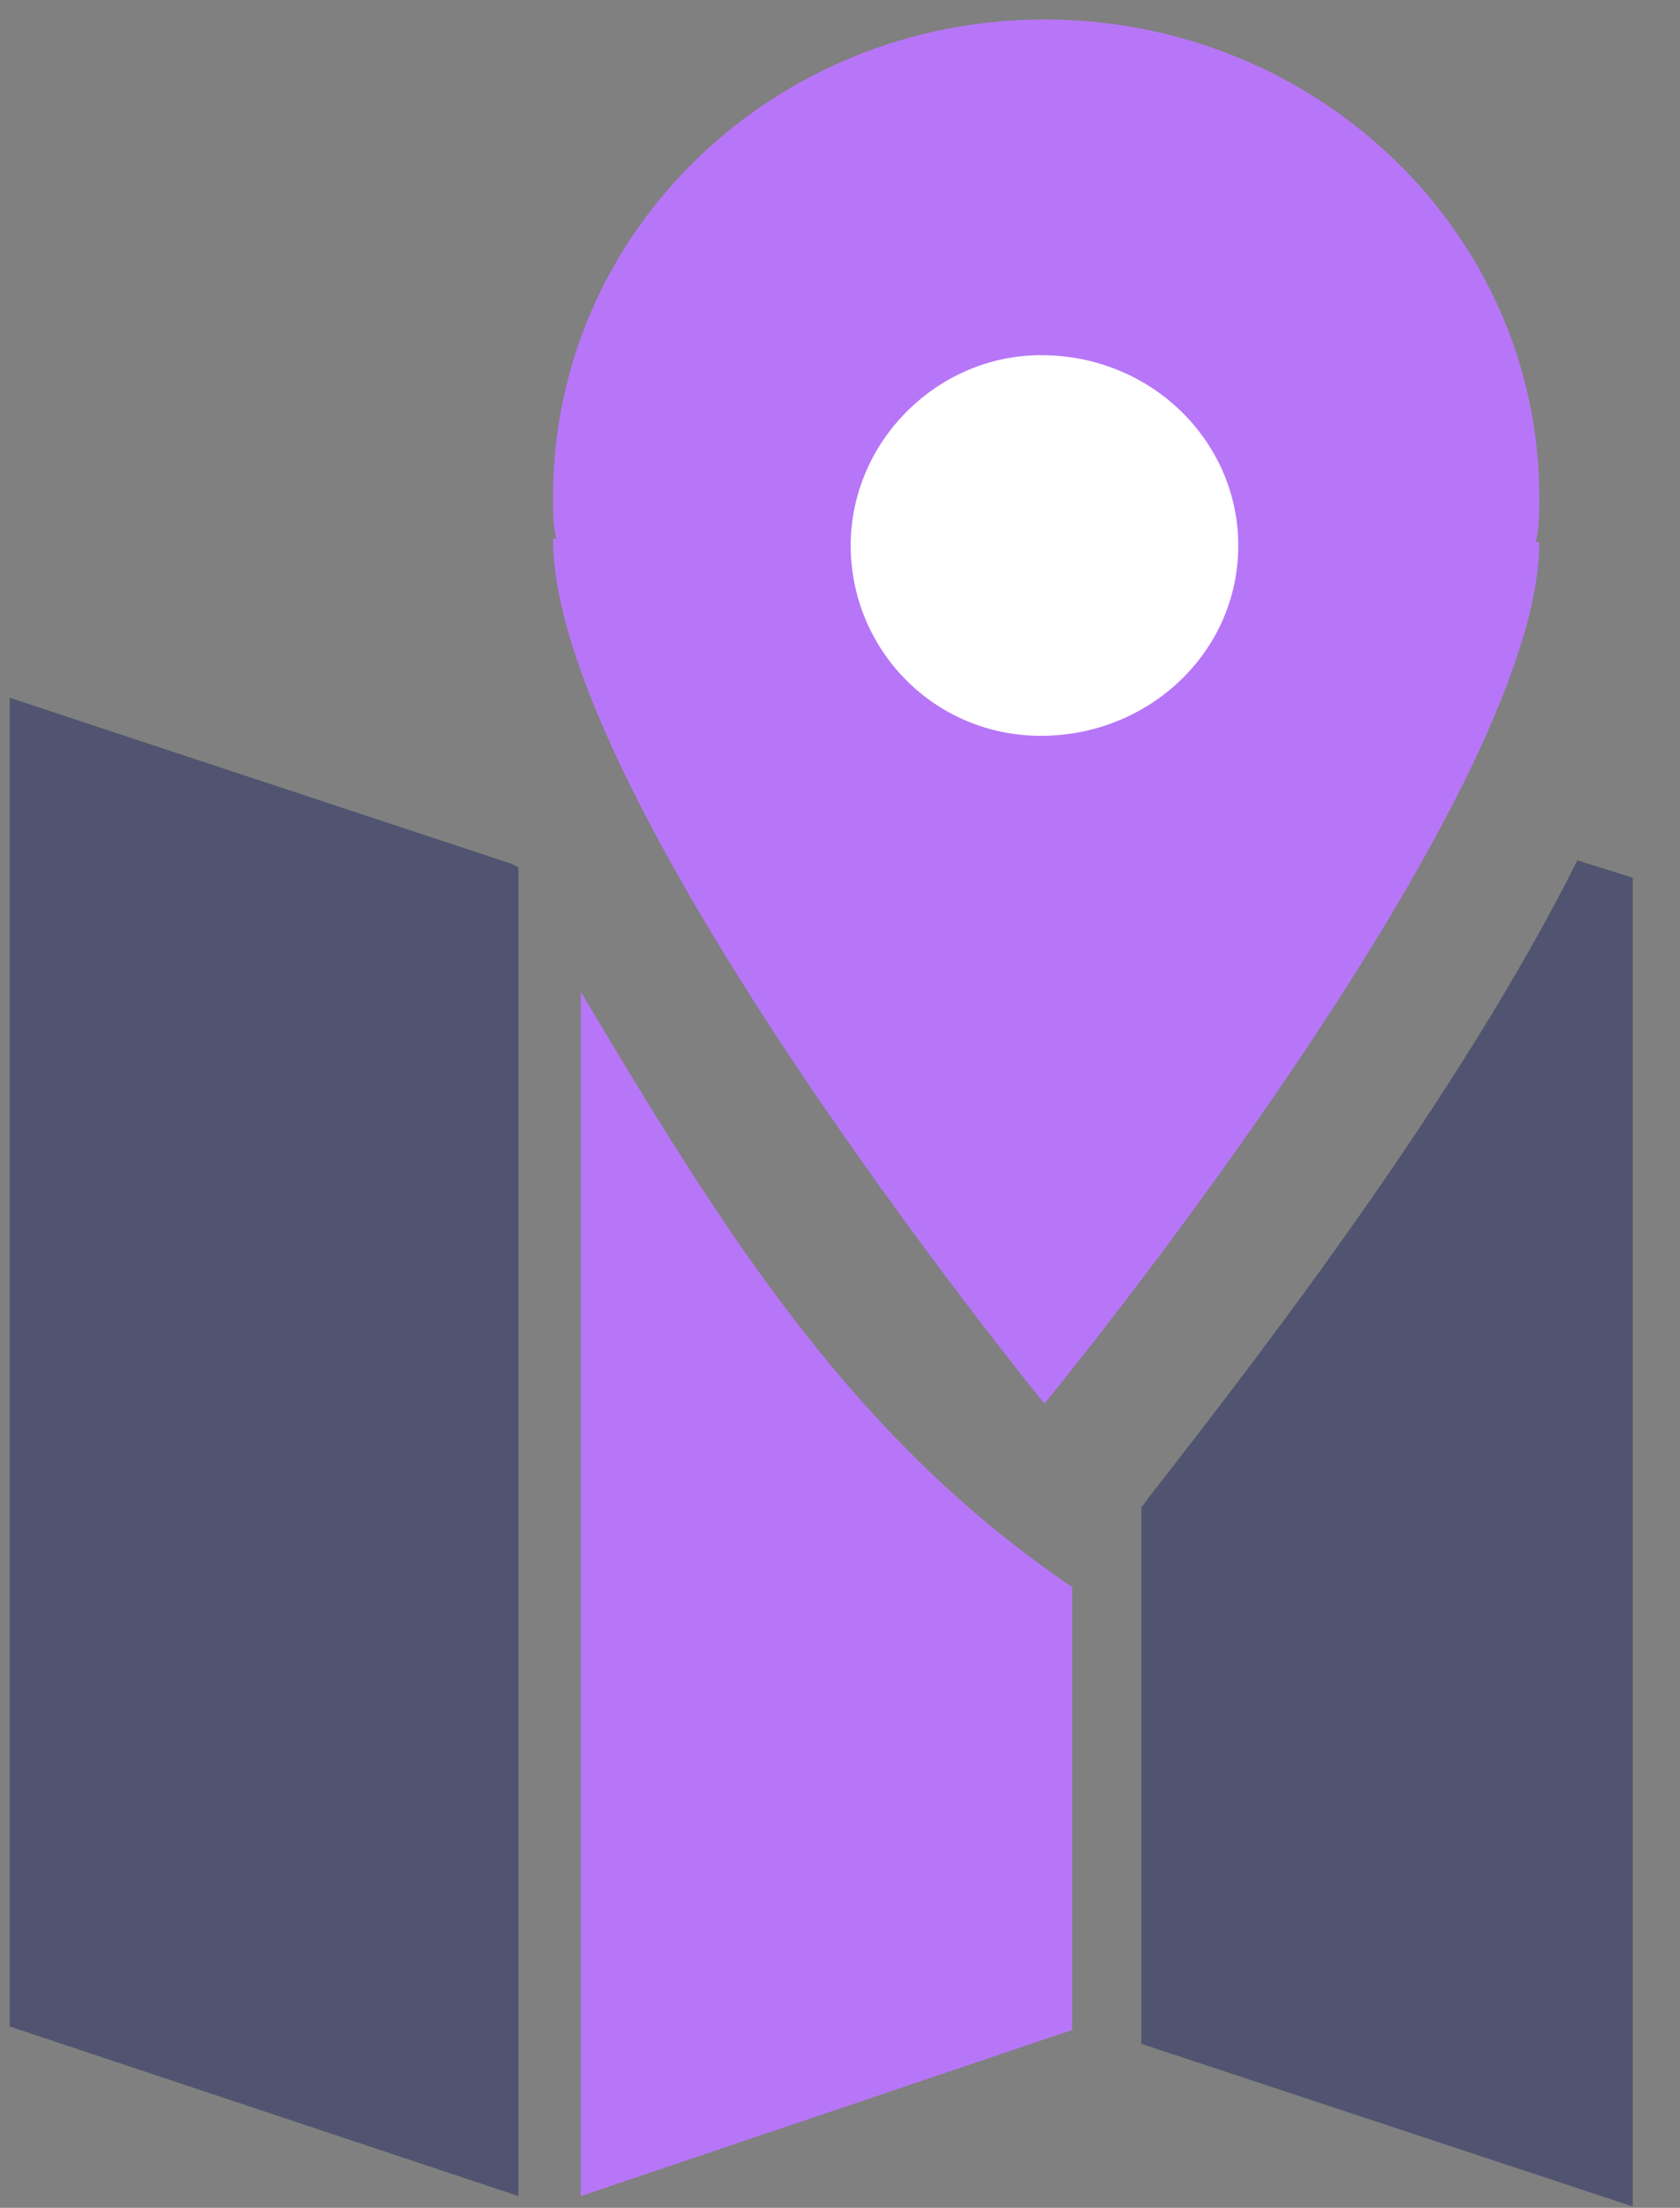 <svg width="35" height="46" viewBox="0 0 35 46" fill="none" xmlns="http://www.w3.org/2000/svg">
<rect x="0" y="0" width="35" height="46" fill="#808080" stroke="none"/>
<path fill-rule="evenodd" clip-rule="evenodd" d="M10.657 17.998L0.203 14.538V42.223L10.801 45.756V18.07L10.657 17.998Z" fill="#313866" fill-opacity="0.6"/>
<path fill-rule="evenodd" clip-rule="evenodd" d="M32.069 10.356C32.069 4.877 27.455 0.406 21.759 0.406C16.136 0.406 11.521 4.804 11.521 10.356C11.521 10.644 11.521 11.005 11.594 11.221H11.521C11.521 16.7 21.759 29.245 21.759 29.245C21.759 29.245 32.069 16.701 32.069 11.293H31.997C32.069 11.005 32.069 10.644 32.069 10.356Z" fill="#B776F7"/>
<path fill-rule="evenodd" clip-rule="evenodd" d="M21.688 7.4C23.995 7.4 25.797 9.202 25.797 11.365C25.797 13.6 23.923 15.331 21.688 15.331C19.453 15.331 17.723 13.528 17.723 11.365C17.723 9.202 19.525 7.4 21.688 7.4Z" fill="white"/>
<path fill-rule="evenodd" clip-rule="evenodd" d="M12.1 45.756L22.337 42.295V33.066C17.651 29.894 14.983 25.496 12.1 20.666V45.756Z" fill="#B776F7"/>
<path fill-rule="evenodd" clip-rule="evenodd" d="M23.777 42.583L34.015 45.972V18.287L32.862 17.926C30.41 22.829 26.301 28.164 23.994 31.12L23.777 31.408V42.583Z" fill="#313866" fill-opacity="0.6"/>
</svg>
